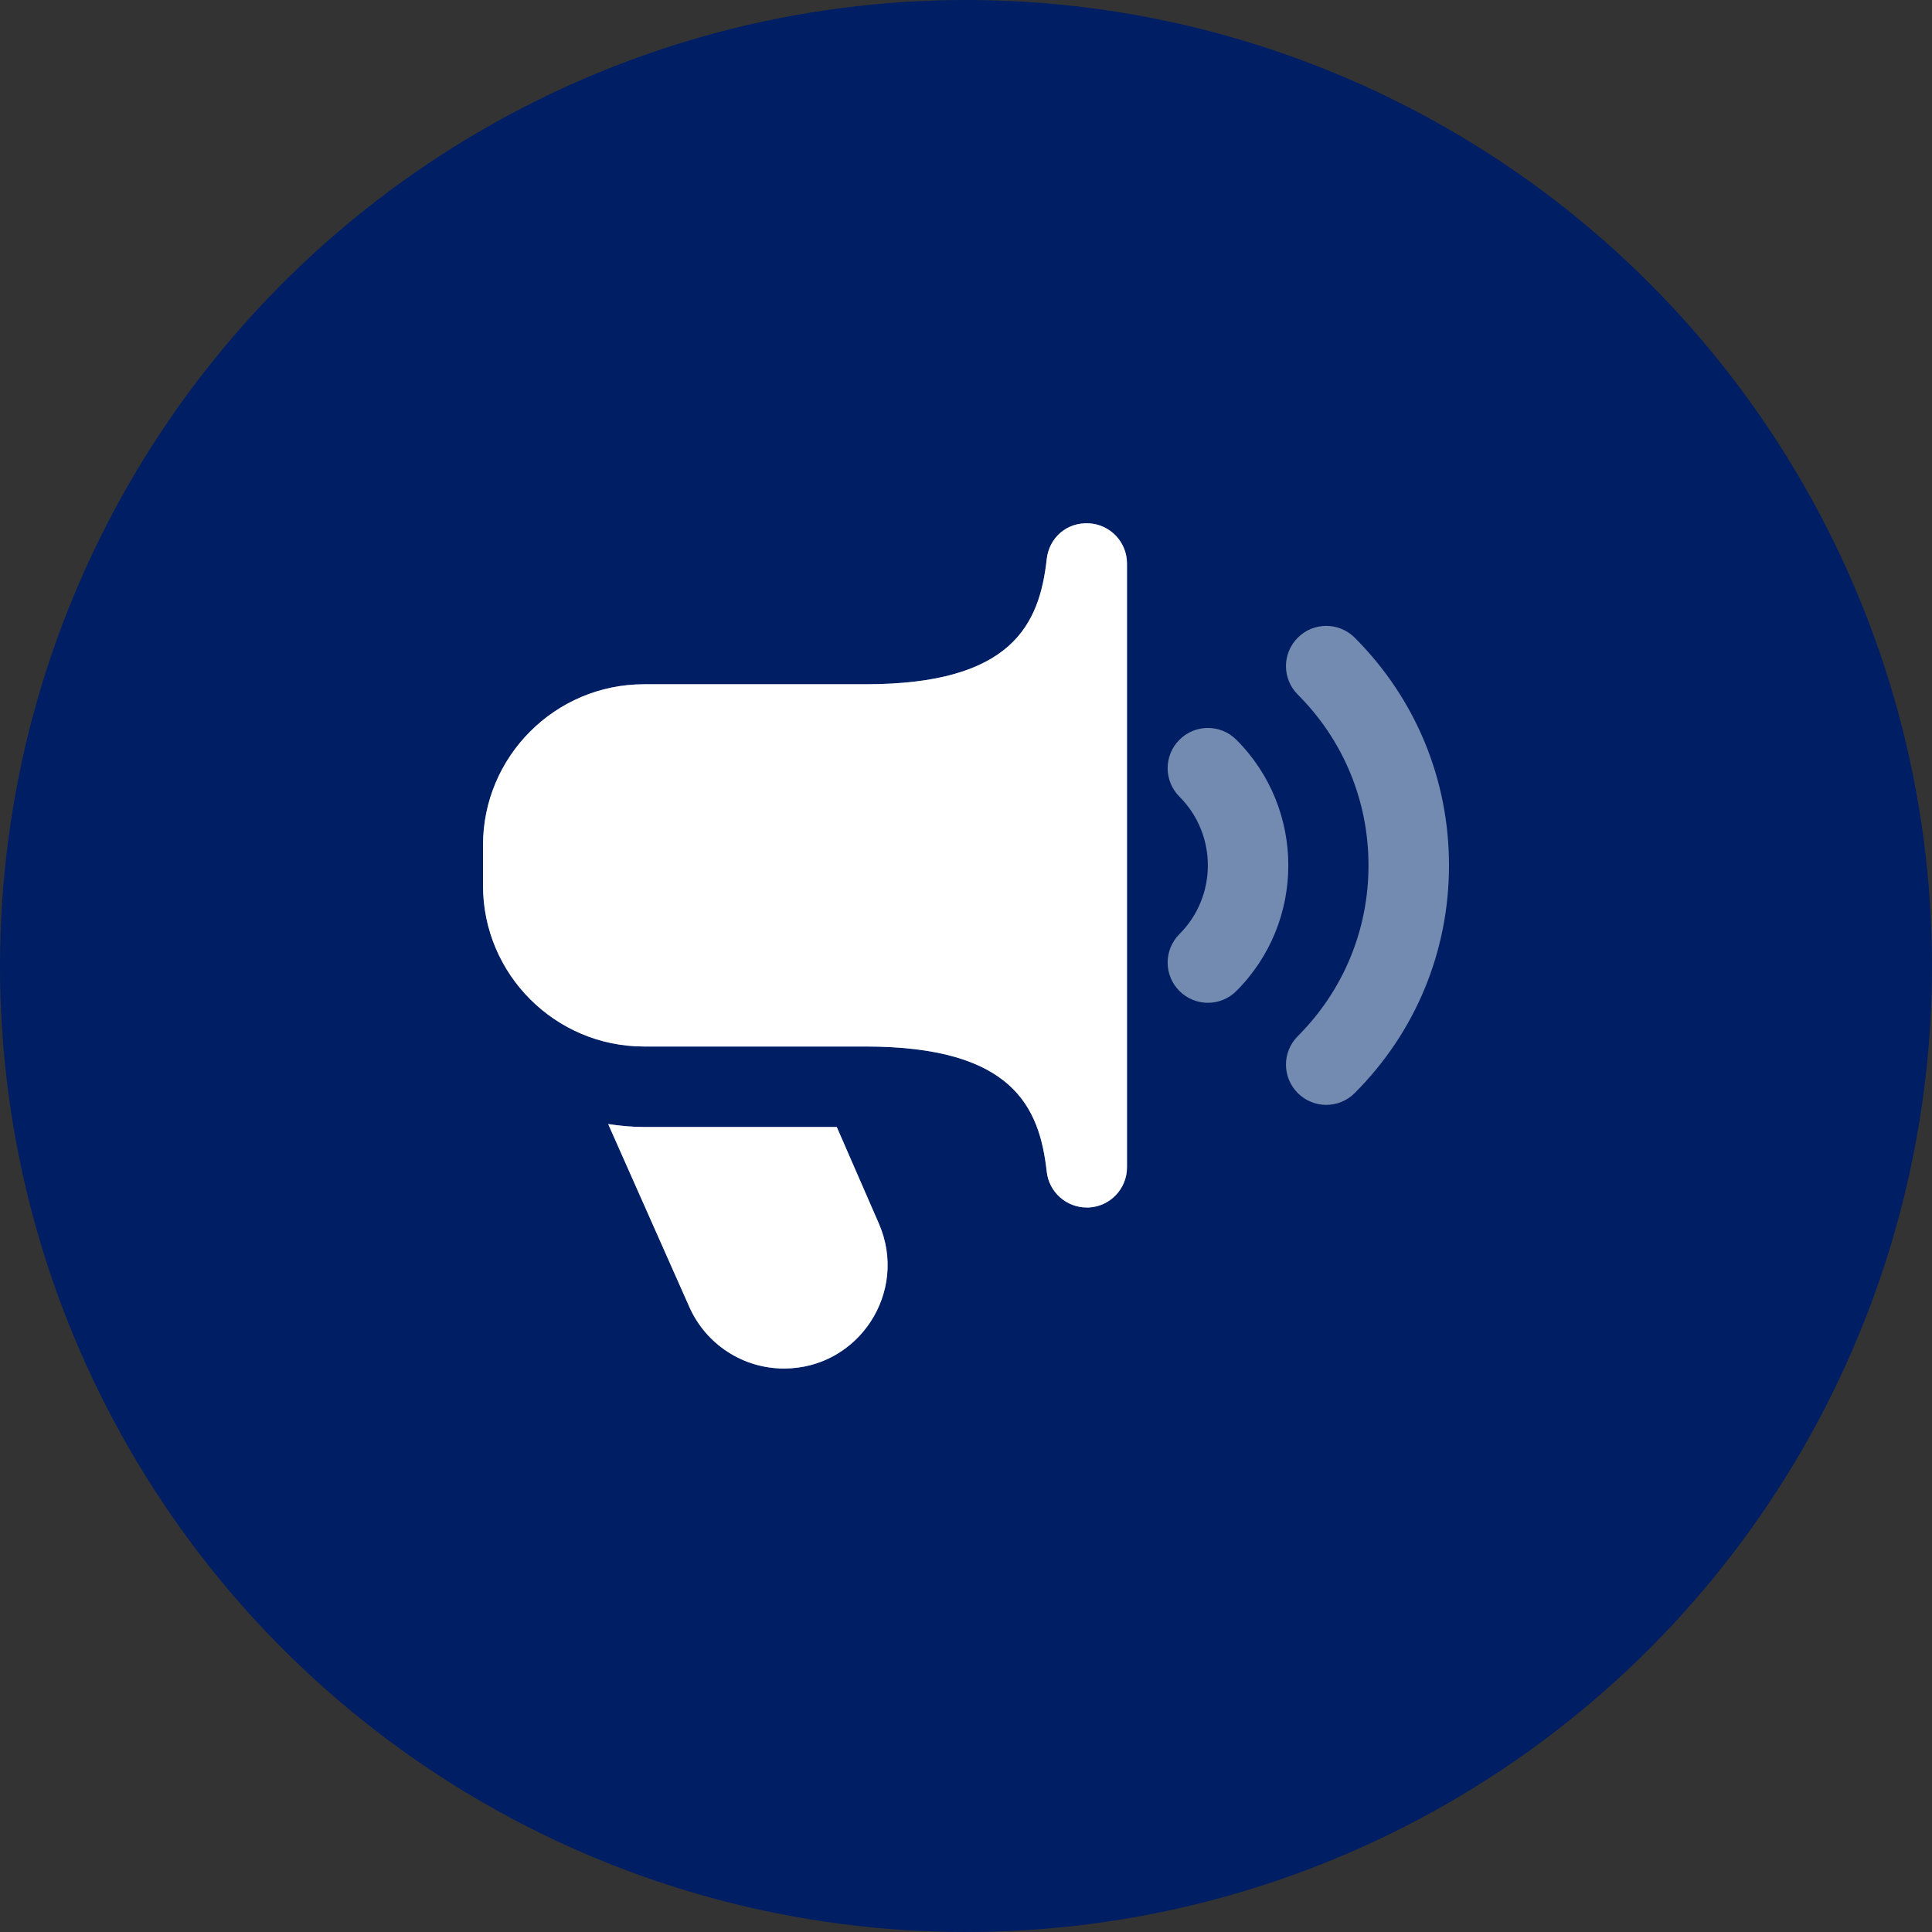 <?xml version="1.0" encoding="UTF-8"?> <svg xmlns="http://www.w3.org/2000/svg" width="100" height="100" viewBox="0 0 100 100" fill="none"><rect x="0" y="0" width="100" height="100" fill="#333333" stroke="none"/><circle cx="50" cy="50" r="50" fill="#001E64"></circle><path d="M56.248 62.5C55.194 62.5 54.296 61.706 54.179 60.646C53.804 57.281 52.408 54.167 44.792 54.167H33.333C28.738 54.167 25 50.429 25 45.833V43.75C25 39.154 28.738 35.417 33.333 35.417H44.792C52.408 35.417 53.804 32.302 54.179 28.938C54.302 27.84 55.204 27.025 56.367 27.087C57.469 27.148 58.333 28.062 58.333 29.169V60.419C58.333 61.525 57.469 62.438 56.367 62.5C56.325 62.5 56.288 62.5 56.248 62.5ZM70.119 56.577C73.267 53.429 75 49.244 75 44.792C75 40.34 73.267 36.154 70.119 33.006C69.304 32.192 67.987 32.192 67.173 33.006C66.358 33.819 66.358 35.138 67.173 35.952C69.533 38.312 70.833 41.452 70.833 44.792C70.833 48.131 69.533 51.269 67.173 53.631C66.358 54.446 66.358 55.765 67.173 56.577C67.987 57.392 69.304 57.392 70.119 56.577ZM63.994 51.294C67.579 47.708 67.579 41.875 63.994 38.29C63.179 37.475 61.862 37.475 61.048 38.29C60.233 39.104 60.233 40.421 61.048 41.235C63.008 43.196 63.008 46.388 61.048 48.348C60.233 49.163 60.233 50.479 61.048 51.294C61.862 52.108 63.179 52.108 63.994 51.294ZM43.31 58.333H33.333C32.702 58.333 32.085 58.271 31.479 58.181L35.681 67.65C36.54 69.585 38.46 70.835 40.579 70.835C44.44 70.835 47.033 66.877 45.492 63.337L43.312 58.335L43.31 58.333Z" fill="#748BB1"></path><path d="M56.248 62.5C55.194 62.5 54.296 61.706 54.179 60.646C53.804 57.281 52.408 54.167 44.792 54.167H33.333C28.738 54.167 25 50.429 25 45.833V43.75C25 39.154 28.738 35.417 33.333 35.417H44.792C52.408 35.417 53.804 32.302 54.179 28.938C54.302 27.84 55.204 27.025 56.367 27.087C57.469 27.148 58.333 28.062 58.333 29.169V60.419C58.333 61.525 57.469 62.438 56.367 62.5C56.325 62.5 56.288 62.5 56.248 62.5ZM43.31 58.333H33.333C32.702 58.333 32.085 58.271 31.479 58.181L35.681 67.65C36.54 69.585 38.46 70.835 40.579 70.835C44.44 70.835 47.033 66.877 45.492 63.337L43.312 58.335L43.31 58.333Z" fill="white"></path></svg> 